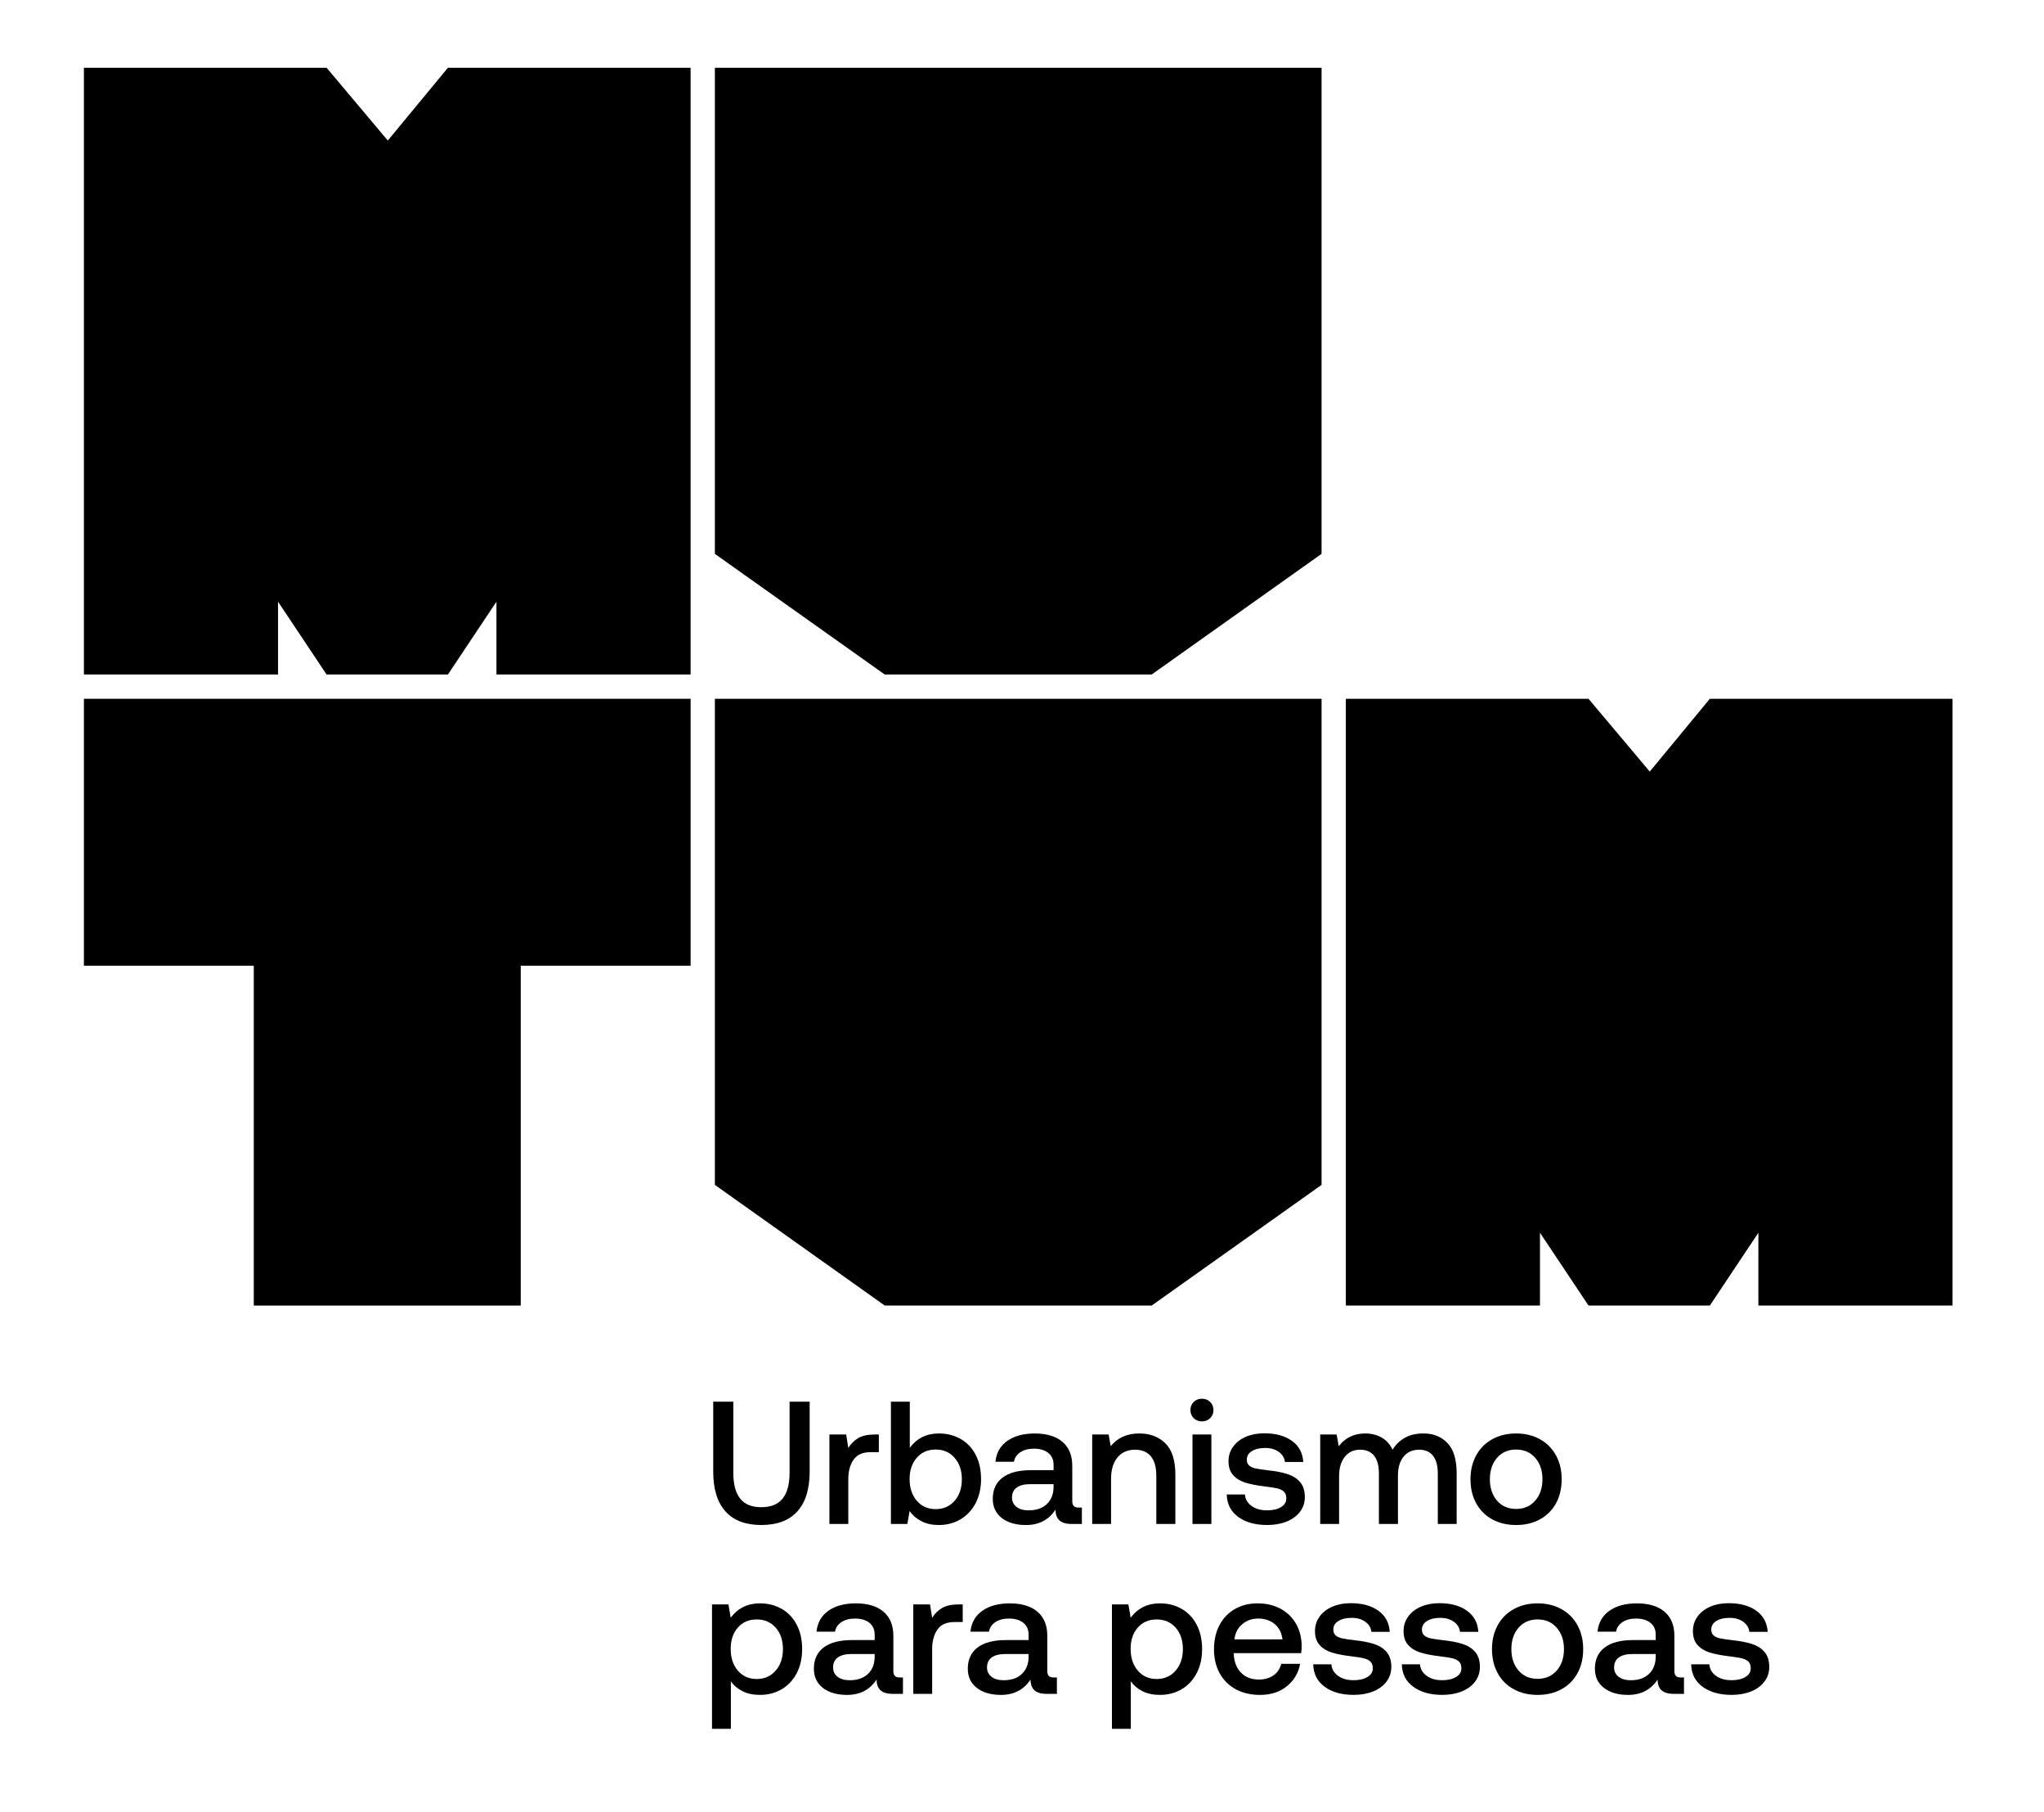 <?xml version="1.0" encoding="utf-8"?>
<!-- Generator: Adobe Illustrator 16.0.0, SVG Export Plug-In . SVG Version: 6.00 Build 0)  -->
<!DOCTYPE svg PUBLIC "-//W3C//DTD SVG 1.1//EN" "http://www.w3.org/Graphics/SVG/1.1/DTD/svg11.dtd">
<svg version="1.1" id="Camada_1" xmlns="http://www.w3.org/2000/svg" xmlns:xlink="http://www.w3.org/1999/xlink" x="0px" y="0px"
	 width="342.035px" height="303.154px" viewBox="0 0 342.035 303.154" enable-background="new 0 0 342.035 303.154"
	 xml:space="preserve">
<g>
	<polygon points="64.894,23.516 54.649,11.333 14.041,11.333 14.041,112.855 46.527,112.855 46.527,100.673 54.649,112.855 
		74.954,112.855 83.075,100.673 83.075,112.855 115.562,112.855 115.562,11.333 74.954,11.333 	"/>
	<polygon points="192.719,112.855 221.146,92.669 221.146,11.333 119.624,11.333 119.624,92.669 148.051,112.855 	"/>
	<polygon points="192.719,218.441 221.146,198.251 221.146,116.917 119.624,116.917 119.624,198.251 148.051,218.441 	"/>
	<polygon points="14.041,161.588 42.467,161.588 42.467,218.441 87.137,218.441 87.137,161.588 115.564,161.588 115.564,116.917 
		14.041,116.917 	"/>
	<polygon points="286.12,116.917 276.061,129.1 265.816,116.917 225.207,116.917 225.207,218.441 257.693,218.441 257.693,206.257 
		265.816,218.441 286.12,218.441 294.242,206.257 294.242,218.441 326.729,218.441 326.729,116.917 	"/>
	<path d="M132.124,246.393c0,1.93-0.385,3.374-1.155,4.34c-0.772,0.967-1.963,1.447-3.582,1.447c-1.598,0-2.777-0.48-3.538-1.447
		c-0.76-0.966-1.14-2.41-1.14-4.34v-11.87h-3.361v11.696c0,2.922,0.683,5.145,2.045,6.665c1.364,1.521,3.362,2.277,5.994,2.277
		c2.651,0,4.664-0.757,6.038-2.277c1.373-1.521,2.06-3.743,2.06-6.665v-11.696h-3.36V246.393z"/>
	<path d="M141.95,242.27l-0.353-2.251h-2.806v14.967h3.159v-7.514c0-1.305,0.292-2.381,0.876-3.228
		c0.584-0.851,1.529-1.271,2.836-1.271h1.401v-2.955h-0.702c-1.148,0-2.063,0.2-2.747,0.6
		C142.933,241.019,142.377,241.568,141.95,242.27"/>
	<path d="M154.199,254.534c0.819,0.42,1.782,0.629,2.894,0.629c1.364,0,2.582-0.322,3.655-0.965c1.071-0.646,1.91-1.544,2.514-2.703
		c0.604-1.161,0.904-2.489,0.904-3.991c0-1.58-0.3-2.943-0.904-4.093c-0.604-1.151-1.442-2.033-2.514-2.646
		c-1.073-0.614-2.291-0.92-3.655-0.92c-2.047,0-3.663,0.796-4.852,2.397v-7.719h-3.159v20.463h2.75l0.379-2.164
		C152.718,253.547,153.38,254.114,154.199,254.534 M153.408,243.908c0.802-0.915,1.854-1.375,3.159-1.375
		c1.305,0,2.362,0.463,3.171,1.389c0.81,0.926,1.214,2.118,1.214,3.582c0,1.481-0.404,2.683-1.214,3.61
		c-0.809,0.927-1.866,1.39-3.171,1.39c-1.306,0-2.357-0.47-3.159-1.403c-0.799-0.937-1.197-2.146-1.197-3.627
		C152.21,246.013,152.609,244.821,153.408,243.908"/>
	<path d="M179.429,251.186v-5.904c0-1.753-0.545-3.1-1.637-4.034c-1.092-0.937-2.642-1.402-4.647-1.402
		c-1.891,0-3.42,0.413-4.591,1.243c-1.17,0.827-1.83,1.99-1.988,3.492h3.1c0.116-0.662,0.472-1.193,1.066-1.594
		c0.595-0.397,1.35-0.599,2.267-0.599c1.033,0,1.842,0.238,2.426,0.716c0.585,0.478,0.877,1.135,0.877,1.974v0.908h-3.771
		c-2.086,0-3.674,0.412-4.766,1.241c-1.092,0.828-1.638,2.012-1.638,3.55c0,1.366,0.507,2.438,1.521,3.22
		c1.014,0.776,2.359,1.167,4.034,1.167c2.163,0,3.811-0.858,4.941-2.571c0,0.776,0.214,1.371,0.643,1.78
		c0.431,0.411,1.131,0.615,2.105,0.615h1.666v-2.746h-0.613C179.76,252.241,179.429,251.889,179.429,251.186 M176.301,248.849
		c-0.019,1.17-0.394,2.105-1.125,2.807c-0.729,0.7-1.747,1.052-3.055,1.052c-0.856,0-1.534-0.193-2.032-0.584
		c-0.498-0.393-0.745-0.907-0.745-1.55c0-0.743,0.263-1.302,0.79-1.679c0.526-0.382,1.274-0.571,2.25-0.571h3.917V248.849z"/>
	<path d="M189.929,242.563c1.167,0,2.054,0.37,2.659,1.11c0.606,0.739,0.905,1.821,0.905,3.246v8.066h3.187v-8.244
		c0-2.415-0.561-4.169-1.681-5.261c-1.12-1.091-2.569-1.638-4.343-1.638c-2.063,0-3.662,0.713-4.793,2.135l-0.351-1.959h-2.748
		v14.967h3.156v-7.541c0-1.521,0.357-2.714,1.068-3.579C187.703,242.998,188.68,242.563,189.929,242.563"/>
	<path d="M201.126,234.027c-0.545,0-1.003,0.18-1.375,0.541c-0.368,0.359-0.555,0.812-0.555,1.359c0,0.545,0.187,0.998,0.555,1.359
		c0.372,0.36,0.83,0.541,1.375,0.541c0.547,0,1.003-0.181,1.374-0.541c0.369-0.361,0.555-0.814,0.555-1.359
		c0-0.547-0.186-1-0.555-1.359C202.129,234.207,201.673,234.027,201.126,234.027"/>
	<rect x="199.546" y="240.017" width="3.159" height="14.97"/>
	<path d="M215.452,246.642c-0.876-0.284-1.956-0.495-3.245-0.63c-0.957-0.116-1.646-0.218-2.076-0.307
		c-0.427-0.089-0.783-0.245-1.065-0.467c-0.285-0.225-0.426-0.562-0.426-1.008c0-0.605,0.282-1.083,0.849-1.434
		c0.567-0.35,1.308-0.527,2.221-0.527c0.92,0,1.677,0.219,2.281,0.658c0.605,0.438,0.945,1,1.023,1.685h3.069
		c-0.097-1.524-0.734-2.7-1.915-3.54c-1.179-0.838-2.715-1.256-4.605-1.256c-1.149,0-2.177,0.194-3.082,0.583
		c-0.906,0.389-1.616,0.938-2.134,1.653c-0.517,0.708-0.774,1.521-0.774,2.439c0,0.975,0.258,1.751,0.774,2.323
		c0.518,0.576,1.197,0.995,2.046,1.261c0.848,0.261,1.926,0.471,3.229,0.627c0.955,0.115,1.663,0.228,2.12,0.337
		c0.458,0.105,0.821,0.284,1.094,0.539c0.275,0.251,0.411,0.633,0.411,1.14c0,0.605-0.298,1.087-0.892,1.447
		c-0.594,0.361-1.369,0.54-2.324,0.54c-1.073,0-1.944-0.246-2.617-0.746c-0.671-0.494-1.038-1.134-1.096-1.912h-3.039
		c0.038,1.599,0.676,2.85,1.915,3.756c1.237,0.906,2.861,1.357,4.865,1.357c1.19,0,2.264-0.188,3.219-0.567
		c0.953-0.382,1.703-0.928,2.25-1.639c0.545-0.711,0.818-1.534,0.818-2.471c0-1.051-0.264-1.884-0.788-2.499
		C217.031,247.37,216.328,246.923,215.452,246.642"/>
	<path d="M237.466,242.563c1.034,0,1.814,0.342,2.338,1.021c0.528,0.683,0.793,1.679,0.793,2.983v8.418h3.155v-8.448
		c0-2.337-0.515-4.037-1.55-5.101c-1.031-1.064-2.367-1.594-4.005-1.594c-1.209,0-2.24,0.24-3.098,0.717
		c-0.857,0.479-1.549,1.146-2.074,2.003c-0.433-0.916-1.046-1.599-1.844-2.048c-0.799-0.447-1.726-0.672-2.776-0.672
		c-1.854,0.021-3.313,0.729-4.386,2.135l-0.352-1.959h-2.748v14.967h3.159v-8.009c0-1.346,0.314-2.417,0.948-3.217
		c0.633-0.798,1.487-1.197,2.56-1.197c1.033,0,1.817,0.335,2.351,1.008c0.536,0.672,0.805,1.671,0.805,2.997v8.418h3.188v-8.097
		c0-1.344,0.316-2.4,0.949-3.173C235.514,242.946,236.375,242.563,237.466,242.563"/>
	<path d="M253.697,255.163c1.5,0,2.829-0.313,3.989-0.948c1.159-0.637,2.058-1.531,2.691-2.691c0.631-1.158,0.948-2.499,0.948-4.02
		c0-1.503-0.317-2.83-0.948-3.99c-0.634-1.161-1.532-2.063-2.691-2.705c-1.16-0.644-2.489-0.965-3.989-0.965
		c-1.501,0-2.832,0.321-3.992,0.965c-1.159,0.642-2.054,1.544-2.69,2.705c-0.632,1.16-0.95,2.487-0.95,3.99
		c0,1.521,0.318,2.861,0.95,4.02c0.637,1.16,1.531,2.055,2.69,2.691C250.865,254.85,252.196,255.163,253.697,255.163
		 M250.508,243.922c0.8-0.924,1.864-1.387,3.188-1.387c1.326,0,2.391,0.463,3.2,1.387c0.809,0.926,1.211,2.119,1.211,3.582
		c0,1.461-0.402,2.655-1.211,3.58c-0.81,0.925-1.874,1.39-3.2,1.39c-1.324,0-2.389-0.465-3.188-1.39
		c-0.798-0.925-1.198-2.119-1.198-3.58C249.31,246.041,249.71,244.848,250.508,243.922"/>
	<path d="M130.807,269.192c-1.072-0.615-2.29-0.923-3.654-0.923c-2.047,0-3.675,0.8-4.88,2.4l-0.381-2.223h-2.749v20.812h3.158
		v-7.951c0.487,0.702,1.141,1.257,1.959,1.668c0.819,0.409,1.782,0.611,2.894,0.611c1.364,0,2.583-0.313,3.654-0.947
		c1.072-0.637,1.911-1.531,2.514-2.691c0.605-1.159,0.905-2.498,0.905-4.02c0-1.561-0.3-2.919-0.905-4.079
		C132.718,270.692,131.879,269.807,130.807,269.192 M129.798,279.526c-0.809,0.933-1.866,1.402-3.17,1.402
		c-1.305,0-2.358-0.47-3.159-1.402c-0.8-0.935-1.197-2.154-1.197-3.654c0-1.461,0.396-2.648,1.197-3.555
		c0.8-0.904,1.854-1.357,3.159-1.357c1.304,0,2.361,0.459,3.17,1.373c0.809,0.916,1.214,2.115,1.214,3.597
		C131.012,277.393,130.607,278.592,129.798,279.526"/>
	<path d="M149.49,279.612v-5.904c0-1.753-0.545-3.1-1.637-4.033c-1.092-0.938-2.642-1.403-4.647-1.403
		c-1.891,0-3.42,0.413-4.59,1.242c-1.17,0.826-1.831,1.99-1.988,3.494h3.099c0.115-0.664,0.471-1.196,1.065-1.595
		c0.597-0.399,1.35-0.601,2.268-0.601c1.033,0,1.842,0.24,2.425,0.717c0.585,0.479,0.878,1.135,0.878,1.975v0.907h-3.77
		c-2.086,0-3.675,0.411-4.767,1.241c-1.091,0.828-1.637,2.012-1.637,3.551c0,1.366,0.506,2.438,1.52,3.218
		c1.014,0.778,2.359,1.167,4.033,1.167c2.164,0,3.811-0.857,4.942-2.57c0,0.777,0.214,1.373,0.643,1.781
		c0.431,0.409,1.131,0.616,2.105,0.616h1.666v-2.749h-0.613C149.822,280.666,149.49,280.314,149.49,279.612 M146.362,277.275
		c-0.02,1.169-0.394,2.105-1.124,2.806c-0.731,0.699-1.749,1.052-3.056,1.052c-0.857,0-1.535-0.193-2.032-0.583
		c-0.498-0.392-0.745-0.907-0.745-1.55c0-0.742,0.263-1.301,0.79-1.681c0.525-0.379,1.274-0.57,2.25-0.57h3.917V277.275z"/>
	<path d="M157.649,269.046c-0.682,0.4-1.238,0.951-1.665,1.651l-0.352-2.25h-2.808v14.967h3.159v-7.515
		c0-1.305,0.291-2.381,0.878-3.23c0.583-0.847,1.527-1.271,2.833-1.271h1.404v-2.95h-0.702
		C159.248,268.447,158.332,268.646,157.649,269.046"/>
	<path d="M175.25,279.612v-5.904c0-1.753-0.545-3.1-1.639-4.033c-1.091-0.938-2.64-1.403-4.646-1.403
		c-1.891,0-3.422,0.413-4.59,1.242c-1.169,0.826-1.832,1.99-1.988,3.494h3.098c0.117-0.664,0.473-1.196,1.067-1.595
		c0.595-0.399,1.35-0.601,2.266-0.601c1.033,0,1.842,0.24,2.428,0.717c0.584,0.479,0.877,1.135,0.877,1.975v0.907h-3.771
		c-2.084,0-3.675,0.411-4.766,1.241c-1.092,0.828-1.638,2.012-1.638,3.551c0,1.366,0.506,2.438,1.521,3.218
		c1.012,0.778,2.357,1.167,4.033,1.167c2.163,0,3.811-0.857,4.941-2.57c0,0.777,0.213,1.373,0.644,1.781
		c0.429,0.409,1.13,0.616,2.104,0.616h1.666v-2.749h-0.614C175.582,280.666,175.25,280.314,175.25,279.612 M172.122,277.275
		c-0.021,1.169-0.396,2.105-1.126,2.806c-0.73,0.699-1.75,1.052-3.056,1.052c-0.855,0-1.533-0.193-2.032-0.583
		c-0.496-0.392-0.745-0.907-0.745-1.55c0-0.742,0.263-1.301,0.79-1.681c0.525-0.379,1.275-0.57,2.251-0.57h3.918V277.275z"/>
	<path d="M197.734,269.192c-1.071-0.615-2.289-0.923-3.656-0.923c-2.045,0-3.673,0.8-4.882,2.4l-0.376-2.223h-2.752v20.812h3.16
		v-7.951c0.487,0.702,1.139,1.257,1.957,1.668c0.818,0.409,1.783,0.611,2.893,0.611c1.367,0,2.585-0.313,3.656-0.947
		c1.07-0.637,1.912-1.531,2.516-2.691c0.601-1.159,0.903-2.498,0.903-4.02c0-1.561-0.303-2.919-0.903-4.079
		C199.646,270.692,198.804,269.807,197.734,269.192 M196.726,279.526c-0.81,0.933-1.867,1.402-3.173,1.402
		c-1.307,0-2.358-0.47-3.157-1.402c-0.8-0.935-1.2-2.154-1.2-3.654c0-1.461,0.4-2.648,1.2-3.555
		c0.799-0.904,1.851-1.357,3.157-1.357c1.306,0,2.363,0.459,3.173,1.373c0.808,0.916,1.213,2.115,1.213,3.597
		C197.939,277.393,197.534,278.592,196.726,279.526"/>
	<path d="M214.238,269.147c-1.101-0.584-2.371-0.876-3.813-0.876c-1.422,0-2.687,0.316-3.787,0.95s-1.959,1.528-2.571,2.688
		c-0.615,1.16-0.921,2.511-0.921,4.05c0,1.521,0.314,2.854,0.947,4.005c0.635,1.149,1.532,2.042,2.69,2.677
		c1.16,0.633,2.52,0.947,4.079,0.947c1.795,0,3.287-0.484,4.487-1.462c1.2-0.972,1.936-2.221,2.209-3.74h-3.159
		c-0.215,0.836-0.652,1.487-1.315,1.944c-0.662,0.458-1.48,0.688-2.453,0.688c-1.229,0-2.215-0.383-2.956-1.141
		c-0.74-0.761-1.149-1.794-1.228-3.102v-0.172h11.287c0.057-0.41,0.085-0.81,0.085-1.2c-0.018-1.441-0.347-2.702-0.978-3.771
		C216.205,270.561,215.339,269.73,214.238,269.147 M206.566,274.293c0.117-1.053,0.549-1.896,1.299-2.529
		c0.751-0.634,1.642-0.951,2.675-0.951c1.112,0,2.032,0.309,2.764,0.922c0.73,0.614,1.165,1.468,1.3,2.559H206.566z"/>
	<path d="M229.924,275.067c-0.875-0.283-1.957-0.493-3.242-0.63c-0.957-0.115-1.649-0.217-2.078-0.305
		c-0.427-0.09-0.783-0.245-1.065-0.469c-0.282-0.225-0.426-0.561-0.426-1.009c0-0.603,0.282-1.081,0.848-1.431
		c0.567-0.352,1.309-0.527,2.223-0.527c0.917,0,1.675,0.217,2.28,0.657c0.604,0.436,0.945,0.998,1.022,1.683h3.069
		c-0.096-1.522-0.732-2.699-1.914-3.54c-1.178-0.837-2.715-1.255-4.604-1.255c-1.151,0-2.181,0.194-3.085,0.582
		c-0.906,0.39-1.617,0.94-2.134,1.654c-0.518,0.709-0.775,1.522-0.775,2.441c0,0.972,0.258,1.75,0.775,2.32
		c0.517,0.578,1.198,0.997,2.047,1.262c0.847,0.261,1.925,0.471,3.229,0.626c0.953,0.117,1.661,0.229,2.118,0.337
		c0.46,0.107,0.825,0.287,1.099,0.539c0.273,0.254,0.409,0.634,0.409,1.143c0,0.604-0.299,1.087-0.892,1.445
		c-0.595,0.362-1.37,0.54-2.325,0.54c-1.073,0-1.943-0.246-2.616-0.747c-0.672-0.494-1.04-1.133-1.097-1.91h-3.04
		c0.041,1.597,0.677,2.85,1.914,3.754c1.239,0.908,2.862,1.358,4.867,1.358c1.188,0,2.265-0.186,3.217-0.567
		c0.955-0.38,1.705-0.926,2.251-1.637c0.546-0.713,0.819-1.536,0.819-2.473c0-1.052-0.265-1.885-0.787-2.499
		C231.504,275.797,230.802,275.35,229.924,275.067"/>
	<path d="M244.751,275.067c-0.877-0.283-1.96-0.493-3.245-0.63c-0.957-0.115-1.649-0.217-2.079-0.305
		c-0.427-0.09-0.784-0.245-1.065-0.469c-0.283-0.225-0.424-0.561-0.424-1.009c0-0.603,0.282-1.081,0.847-1.431
		c0.566-0.352,1.307-0.527,2.221-0.527c0.919,0,1.677,0.217,2.281,0.657c0.604,0.436,0.945,0.998,1.023,1.683h3.069
		c-0.097-1.522-0.736-2.699-1.915-3.54c-1.177-0.837-2.713-1.255-4.604-1.255c-1.148,0-2.175,0.194-3.084,0.582
		c-0.906,0.39-1.616,0.94-2.134,1.654c-0.517,0.709-0.775,1.522-0.775,2.441c0,0.972,0.259,1.75,0.775,2.32
		c0.518,0.578,1.2,0.997,2.047,1.262c0.849,0.261,1.926,0.471,3.229,0.626c0.954,0.117,1.662,0.229,2.12,0.337
		c0.458,0.107,0.822,0.287,1.096,0.539c0.272,0.254,0.409,0.634,0.409,1.143c0,0.604-0.296,1.087-0.892,1.445
		c-0.592,0.362-1.369,0.54-2.324,0.54c-1.07,0-1.942-0.246-2.615-0.747c-0.673-0.494-1.038-1.133-1.096-1.91h-3.041
		c0.039,1.597,0.676,2.85,1.914,3.754c1.241,0.908,2.861,1.358,4.868,1.358c1.188,0,2.262-0.186,3.216-0.567
		c0.955-0.38,1.705-0.926,2.25-1.637c0.547-0.713,0.819-1.536,0.819-2.473c0-1.052-0.264-1.885-0.788-2.499
		C246.328,275.797,245.625,275.35,244.751,275.067"/>
	<path d="M261.284,269.236c-1.16-0.646-2.491-0.967-3.991-0.967c-1.501,0-2.83,0.321-3.989,0.967
		c-1.162,0.64-2.054,1.543-2.689,2.703c-0.635,1.161-0.951,2.488-0.951,3.991c0,1.519,0.316,2.859,0.951,4.019
		c0.636,1.159,1.527,2.055,2.689,2.691c1.159,0.633,2.488,0.947,3.989,0.947c1.5,0,2.831-0.314,3.991-0.947
		c1.159-0.637,2.057-1.532,2.689-2.691c0.634-1.159,0.951-2.5,0.951-4.019c0-1.503-0.317-2.83-0.951-3.991
		C263.34,270.779,262.443,269.876,261.284,269.236 M260.496,279.513c-0.808,0.923-1.875,1.386-3.203,1.386
		c-1.323,0-2.386-0.463-3.187-1.386c-0.799-0.928-1.199-2.121-1.199-3.582c0-1.462,0.4-2.658,1.199-3.582
		c0.801-0.925,1.863-1.391,3.187-1.391c1.328,0,2.396,0.466,3.203,1.391c0.808,0.924,1.212,2.12,1.212,3.582
		C261.708,277.392,261.303,278.585,260.496,279.513"/>
	<path d="M280.186,279.612v-5.904c0-1.753-0.547-3.1-1.638-4.033c-1.092-0.938-2.643-1.403-4.648-1.403
		c-1.891,0-3.422,0.413-4.59,1.242c-1.169,0.826-1.833,1.99-1.988,3.494h3.1c0.115-0.664,0.472-1.196,1.067-1.595
		c0.595-0.399,1.349-0.601,2.265-0.601c1.034,0,1.843,0.24,2.428,0.717c0.585,0.479,0.877,1.135,0.877,1.975v0.907h-3.771
		c-2.087,0-3.675,0.411-4.766,1.241c-1.09,0.828-1.638,2.012-1.638,3.551c0,1.366,0.506,2.438,1.521,3.218
		c1.013,0.778,2.355,1.167,4.034,1.167c2.162,0,3.81-0.857,4.939-2.57c0,0.777,0.215,1.373,0.643,1.781
		c0.432,0.409,1.132,0.616,2.106,0.616h1.665v-2.749h-0.612C280.516,280.666,280.186,280.314,280.186,279.612 M277.058,277.275
		c-0.02,1.169-0.396,2.105-1.127,2.806c-0.73,0.699-1.748,1.052-3.054,1.052c-0.858,0-1.534-0.193-2.031-0.583
		c-0.5-0.392-0.747-0.907-0.747-1.55c0-0.742,0.262-1.301,0.789-1.681c0.528-0.379,1.276-0.57,2.252-0.57h3.918V277.275z"/>
	<path d="M293.167,275.067c-0.876-0.283-1.958-0.493-3.243-0.63c-0.956-0.115-1.649-0.217-2.078-0.305
		c-0.427-0.09-0.783-0.245-1.066-0.469c-0.282-0.225-0.424-0.561-0.424-1.009c0-0.603,0.282-1.081,0.846-1.431
		c0.568-0.352,1.31-0.527,2.223-0.527c0.918,0,1.676,0.217,2.281,0.657c0.604,0.436,0.944,0.998,1.022,1.683h3.07
		c-0.097-1.522-0.733-2.699-1.916-3.54c-1.177-0.837-2.712-1.255-4.604-1.255c-1.149,0-2.178,0.194-3.085,0.582
		c-0.906,0.39-1.615,0.94-2.134,1.654c-0.517,0.709-0.771,1.522-0.771,2.441c0,0.972,0.255,1.75,0.771,2.32
		c0.519,0.578,1.201,0.997,2.048,1.262c0.847,0.261,1.925,0.471,3.228,0.626c0.955,0.117,1.663,0.229,2.122,0.337
		c0.458,0.107,0.822,0.287,1.096,0.539c0.274,0.254,0.409,0.634,0.409,1.143c0,0.604-0.297,1.087-0.891,1.445
		c-0.595,0.362-1.371,0.54-2.326,0.54c-1.07,0-1.942-0.246-2.615-0.747c-0.673-0.494-1.037-1.133-1.097-1.91h-3.04
		c0.041,1.597,0.677,2.85,1.914,3.754c1.238,0.908,2.862,1.358,4.869,1.358c1.187,0,2.262-0.186,3.215-0.567
		c0.955-0.38,1.704-0.926,2.25-1.637c0.546-0.713,0.819-1.536,0.819-2.473c0-1.052-0.263-1.885-0.786-2.499
		C294.747,275.797,294.044,275.35,293.167,275.067"/>
</g>
</svg>
